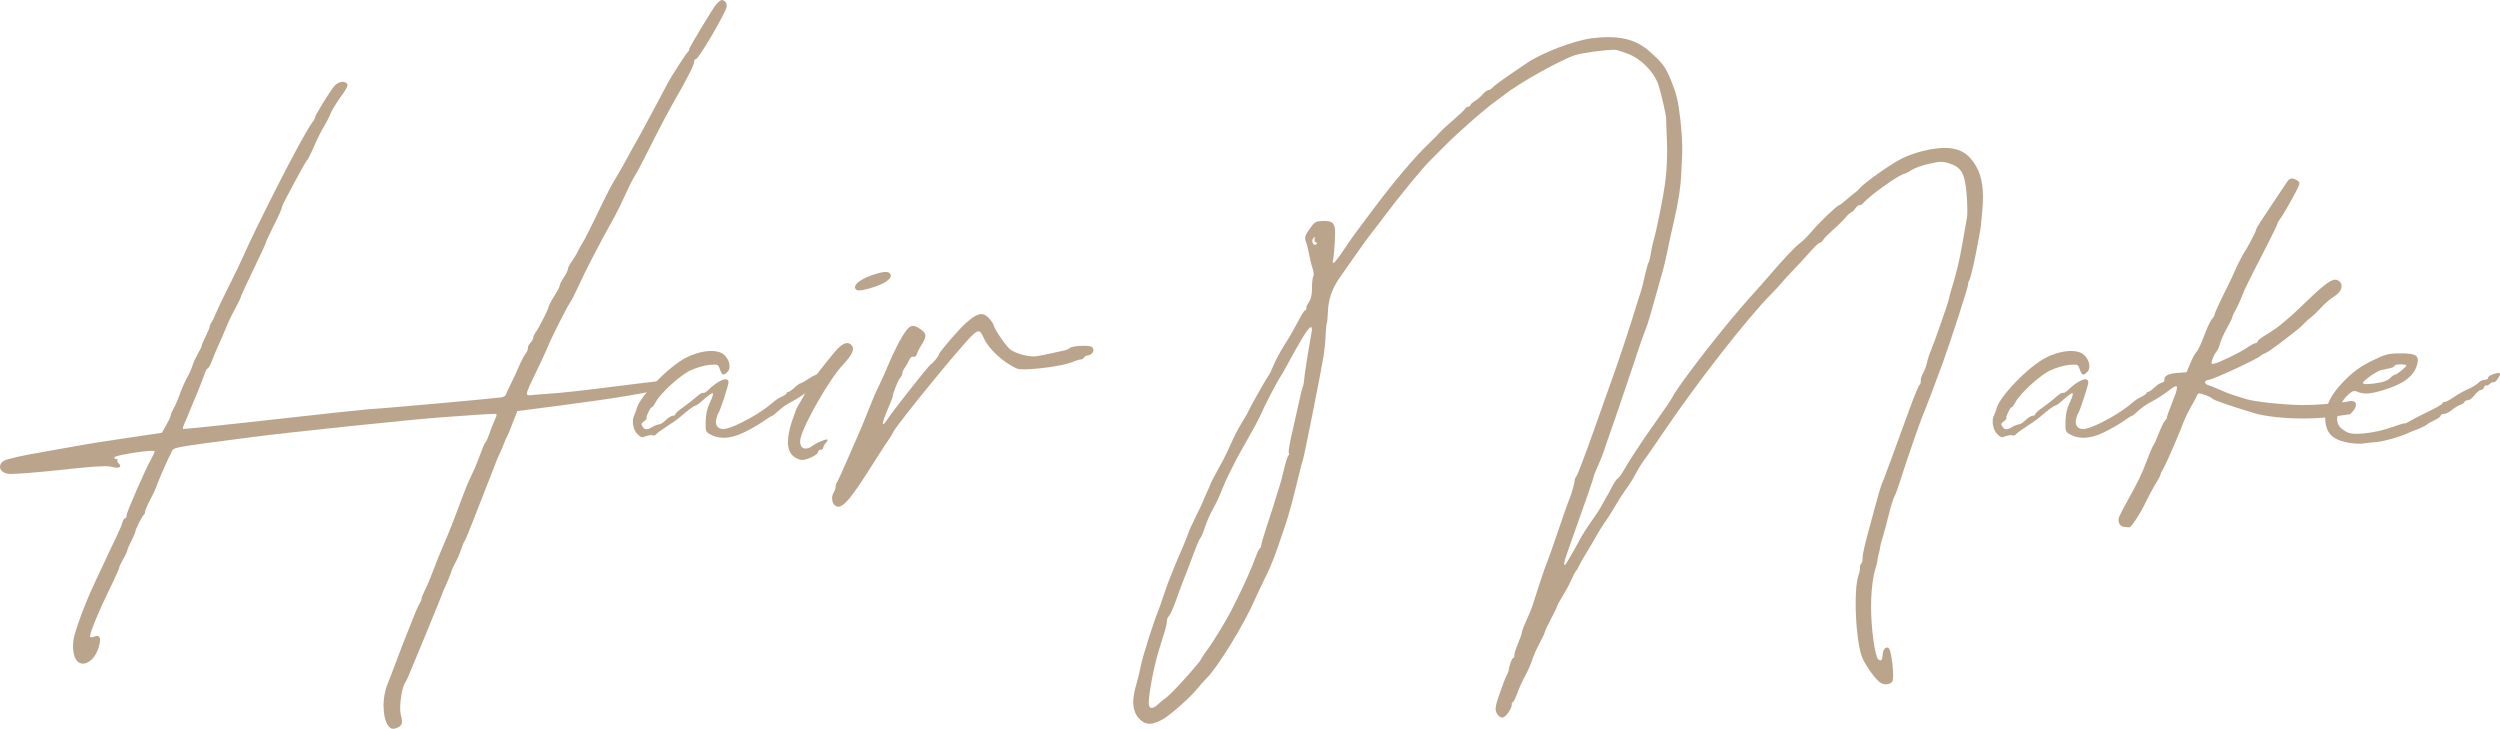 <svg height="120.87" viewBox="0 0 414.65 120.87" width="414.65" xmlns="http://www.w3.org/2000/svg"><g fill="#baa58c"><path d="m63.6 117.14c0-1.23.22-2.57.68-3.68.26-.64.93-2.37 1.48-3.86.55-1.48 1.2-3.17 1.44-3.75s.8-2 1.25-3.16.96-2.33 1.15-2.6c.17-.26.31-.57.31-.73 0-.01 0-.02 0-.03 0 0 0-.01 0-.02 0-.18.26-.82.59-1.46.34-.67.94-2.09 1.33-3.16s1.07-2.76 1.5-3.76c1.09-2.49 1.81-4.32 3.08-7.75.59-1.61 1.37-3.51 1.73-4.22s.88-1.9 1.15-2.64c.9-2.43 1.05-2.79 1.26-2.99.12-.11.42-.8.67-1.54s.64-1.72.86-2.17c.17-.36.28-.69.28-.85 0-.04 0-.07-.03-.09s-.14-.03-.36-.03c-.83 0-3.21.16-8.71.56-5.19.38-25.1 2.46-31.32 3.27-13.87 1.81-13.1 1.67-13.5 2.51-.2.42-.46.97-.59 1.22-.49.98-2 4.57-2 4.73 0 .08-.4.93-.91 1.89-.5.94-.88 1.84-.88 2.05v.02.07c0 .15-.07.3-.17.36-.25.15-1.43 2.46-1.43 2.8 0 .13-.28.83-.66 1.56-.37.72-.67 1.41-.67 1.56 0 .13-.29.78-.68 1.45-.37.65-.67 1.28-.67 1.44v.01c0 .13-.76 1.85-1.73 3.81-1.64 3.32-3.12 6.93-3.12 7.6v.04c.01.07.09.1.21.1.13 0 .31-.04.5-.12.18-.07.33-.1.46-.1.33 0 .5.23.5.68 0 .34-.1.8-.29 1.39-.54 1.6-1.63 2.52-2.55 2.52-.6 0-1.14-.39-1.41-1.23-.16-.5-.24-1.09-.24-1.69s.08-1.17.22-1.7c.69-2.48 1.89-5.59 3.28-8.58.9-1.93 1.95-4.16 2.32-4.96.37-.79 1.02-2.15 1.44-3.02s.84-1.87.93-2.24c.09-.36.29-.68.45-.7.18-.03.24-.22.24-.45 0-.54 3.17-7.79 4.12-9.44.3-.52.54-1.05.54-1.2 0 0 0 0 0-.01 0-.06-.16-.08-.42-.08-1.46 0-6.19.76-6.25 1.08v.06c0 .13.1.22.25.22h.05.08c.09 0 .15.03.15.09 0 .02-.01.05-.04.08-.02.03-.03.07-.03.11 0 .12.08.29.22.42.19.18.28.34.28.46 0 .18-.19.28-.53.28-.21 0-.47-.04-.78-.13-.28-.08-.66-.12-1.25-.12-1.23 0-3.37.19-7.47.63-3.82.41-6.85.65-8.11.65-.25 0-.43 0-.53-.03-.84-.16-1.27-.65-1.27-1.16s.42-1.01 1.25-1.22c.23-.06.91-.23 1.52-.39s2.87-.59 5.03-.96c2.15-.37 4.73-.83 5.73-1.02s4.4-.73 7.57-1.19l5.75-.85.75-1.33c.41-.72.73-1.42.73-1.58s0-.02 0-.03c0-.17.23-.69.51-1.18.29-.52.77-1.62 1.05-2.45.28-.82.8-1.99 1.15-2.59s.74-1.49.88-1.97.55-1.38.91-2c.35-.6.63-1.19.63-1.32 0-.12.28-.82.66-1.57.37-.73.66-1.43.66-1.59 0 0 0 0 0-.01s0-.02 0-.04c0-.15.12-.42.28-.63.17-.23.49-.89.72-1.47s1.19-2.6 2.15-4.5 2.04-4.16 2.42-5.02c.37-.86 1.34-2.94 2.16-4.61 4.66-9.56 8.54-16.71 9.35-17.67.23-.27.4-.6.4-.75 0 0 0-.01 0-.02 0-.31 2.13-3.8 3.11-5.08.39-.51.95-.8 1.44-.8.27 0 .52.09.71.27.07.07.11.15.11.26 0 .32-.33.87-1.1 1.94-.74 1.02-1.5 2.27-1.69 2.76-.18.49-.67 1.46-1.09 2.14s-1.19 2.23-1.71 3.43c-.52 1.21-1.03 2.2-1.14 2.22-.1 0-3.87 6.95-4 7.4-.28.91-.49 1.4-1.49 3.41-.98 1.97-1.23 2.52-1.39 3.03-.07.24-1 2.23-2.05 4.4-1.05 2.18-1.96 4.15-2.02 4.4s-.49 1.14-.96 1.98-1.12 2.2-1.44 3.01c-.33.81-.92 2.17-1.31 3.03-.4.86-.9 2.06-1.12 2.68-.22.61-.52 1.13-.66 1.15-.14.03-.39.47-.56 1s-.54 1.51-.82 2.18c-.28.66-.9 2.16-1.37 3.32s-1 2.41-1.17 2.78c-.13.27-.2.53-.2.67 0 .05 0 .09.03.11h.04c.58 0 6.96-.67 14.62-1.53 7.98-.9 15.15-1.67 15.94-1.72 2.44-.13 20.78-1.78 22.18-1.99.38-.07.72-.25.76-.43s.4-.98.8-1.77 1.01-2.1 1.35-2.91.83-1.74 1.08-2.07c.24-.31.42-.72.42-.96 0-.02 0-.03 0-.05s0-.04 0-.05c0-.23.17-.56.4-.78.25-.24.46-.62.49-.86.02-.24.2-.65.4-.91.53-.7 2.15-3.91 2.15-4.25 0-.13.4-.92.92-1.74.52-.81.93-1.61.93-1.78s0-.01 0-.02c0-.18.31-.78.69-1.35s.67-1.18.67-1.37c0 0 0-.01 0-.02 0 0 0-.02 0-.03 0-.19.29-.72.64-1.21.37-.51.87-1.34 1.1-1.84s.57-1.12.76-1.38 1.1-2.05 2.03-3.97c2.17-4.49 2.55-5.25 3.56-6.89.46-.75 1.22-2.09 1.69-2.98s1.07-1.97 1.33-2.4c.88-1.46 5.17-9.61 5.5-10.22.67-1.23 3.09-4.96 3.3-5.08.11-.07.19-.25.19-.43 0 0 0-.02 0-.03 0-.21 3.99-6.86 4.46-7.37.5-.53.76-.75 1-.75.11 0 .22.05.35.13.27.17.41.45.41.82 0 .06 0 .12-.01.19-.12.94-4.61 8.59-5.07 8.65-.24.04-.32.22-.32.44 0 .56-1.28 3.06-3.65 7.15-1.11 1.92-4.63 8.88-4.98 9.58-.35.71-.92 1.76-1.28 2.33-.36.58-1.06 1.98-1.56 3.12s-1.25 2.66-1.65 3.38c-2.76 4.96-4.73 8.75-6.13 11.82-.55 1.2-1.15 2.35-1.4 2.7-.42.57-2.92 5.5-3.42 6.76-.25.61-.91 2.07-1.47 3.24-1.53 3.18-2.2 4.48-2.2 4.97 0 .22.13.28.38.28.21 0 .51-.05.88-.08.81-.07 1.85-.15 2.32-.18 2.05-.12 5.78-.53 11.14-1.22 3.17-.4 6.15-.77 6.61-.8h.11c.58 0 .92.28.92.61 0 .2-.12.42-.4.62-.64.45-7.25 1.56-16.47 2.75l-7.08.92-.45 1.17c-.78 2.03-1.2 3.06-1.34 3.23-.07.09-.25.5-.39.91s-.46 1.16-.71 1.66c-.24.5-.59 1.32-.76 1.81-.18.49-.69 1.81-1.14 2.92s-1.48 3.75-2.29 5.86-1.55 3.91-1.66 4c-.1.1-.36.71-.57 1.36-.21.66-.62 1.61-.91 2.12s-.63 1.26-.75 1.67-.47 1.29-.78 1.96-.66 1.48-.77 1.81c-.12.33-.44 1.14-.72 1.81-.28.66-.84 2.02-1.23 3.01-.4.99-1.26 3.1-1.93 4.67-.67 1.58-1.37 3.27-1.56 3.76s-.47 1.07-.63 1.29c-.46.66-.83 2.75-.83 4.24 0 .46.03.86.11 1.14.12.45.19.8.19 1.08 0 .57-.28.84-.93 1.1-.19.08-.37.11-.53.11-.23 0-.43-.08-.6-.24-.65-.6-.99-1.97-.99-3.48z"/><path d="m105.21 68.81c.11-.16.27-.6.37-.99.5-2.06 5.41-7.12 8.28-8.53 1.45-.72 2.92-1.08 4.12-1.08.89 0 1.63.2 2.1.62.94.82 1.22 2.22.58 2.86-.67.67-.9.59-1.25-.41-.3-.87-.34-.88-1.8-.75-.82.07-2.23.49-3.13.92-1.73.83-5.01 3.85-5.75 5.28-.23.45-.52.82-.63.82-.24 0-1 1.61-.86 1.82.05.08-.15.32-.45.53-.49.36-.5.46-.12.99q.42.59 1.33.04c.5-.31 1.09-.55 1.32-.55s.73-.32 1.12-.71.91-.71 1.15-.71.44-.12.44-.27.57-.66 1.27-1.14 1.67-1.25 2.18-1.7c.5-.46 1.01-.77 1.13-.69s.46-.09.74-.37c1.82-1.78 3.48-2.43 3.48-1.36 0 .49-1.4 4.74-1.68 5.1-.12.16-.29.65-.37 1.09-.2 1.08.47 1.72 1.57 1.5 1.8-.36 5.98-2.69 7.8-4.34.38-.35 1.06-.79 1.51-.99s.82-.46.82-.58.12-.21.27-.21.61-.32 1.03-.71.87-.71.99-.71.79-.38 1.49-.85c1.19-.8 2.74-1.15 2.74-.61 0 .62-3.71 3.53-5.9 4.62-.58.29-1.46.91-1.96 1.38s-.98.85-1.07.85-.77.42-1.5.94c-.74.52-2.21 1.35-3.26 1.85-1.2.57-2.29.85-3.29.85-.79 0-1.51-.18-2.17-.53-.81-.44-.85-.54-.81-2.21.03-1.23.25-2.17.73-3.16.38-.77.58-1.44.44-1.49s-.78.4-1.42.98c-.64.59-1.28 1.07-1.43 1.07-.24 0-1.22.73-2.8 2.1-.26.22-1.17.85-2.03 1.4-.85.55-1.63 1.13-1.73 1.29s-.35.23-.55.15-.71-.02-1.14.15c-.67.26-.86.2-1.47-.46-.69-.74-.9-2.35-.4-3.07z"/><path d="m130.69 73.27c0-.94.23-2.1.68-3.45.4-1.2.84-2.33.97-2.5s.57-.94.99-1.7c.41-.76.89-1.65 1.06-1.97.26-.49 1.4-2.01 2.58-3.46.16-.19.73-.91 1.28-1.58 1.22-1.51 2.15-2.02 2.8-1.53.83.62.47 1.59-1.29 3.48-2.23 2.38-6.59 10.01-7 12.24-.28 1.54.77 2.09 2.08 1.09.53-.41 1.91-1 2.33-1 .17 0 .11.23-.16.52-.26.29-.47.67-.47.85s-.19.33-.43.33-.42.17-.42.37c0 .46-1.76 1.33-2.69 1.33-.38 0-1.03-.29-1.45-.65-.58-.5-.87-1.29-.87-2.36zm13.92-27.62c2-.69 2.87-.72 3.1-.13.29.75-1.15 1.68-3.66 2.36-1.51.41-2.04.39-2.22-.08-.23-.61.94-1.52 2.77-2.15z"/><path d="m138 82.7c0-.34.09-.7.28-1.02.18-.31.32-.71.32-.92 0-.01 0-.02 0-.04s0-.04 0-.06c0-.2.1-.49.23-.68.14-.21.93-1.92 1.75-3.82s1.74-3.99 2.03-4.65.87-2.07 1.29-3.14c1.03-2.6 1.3-3.23 2-4.64.33-.66.9-1.95 1.28-2.86 1.01-2.48 2.4-5.15 3.18-6.11.38-.48.69-.71 1.06-.71.35 0 .76.21 1.35.62.48.33.72.64.72 1.03 0 .36-.2.81-.6 1.43-.38.59-.75 1.31-.82 1.61-.07.28-.25.44-.46.44-.04 0-.07 0-.11-.01-.03 0-.06-.01-.1-.01-.23 0-.46.2-.59.54-.14.35-.47.92-.72 1.26-.24.33-.43.73-.43.93v.03.04c0 .19-.16.5-.36.71-.33.34-1.22 2.58-1.22 3.05v.03c0 .07-.33.94-.76 1.94-.59 1.39-.89 2.25-.89 2.55 0 .07.02.11.06.11.11 0 .36-.29.76-.89 1.15-1.72 6.95-9.04 7.18-9.07.09-.02.45-.37.79-.8.3-.38.52-.69.52-.76v-.01s0 0 0 0c-.01 0-.02 0-.02-.02 0-.33 3.31-4.2 4.56-5.29 1.09-.96 1.85-1.41 2.49-1.41.45 0 .84.23 1.25.67.39.42.72.89.74 1.05.07.59 1.94 3.4 2.72 4.07.74.64 2.63 1.22 4 1.23.31 0 1.51-.21 2.66-.47s2.31-.51 2.57-.57c.27-.06.56-.19.65-.31.21-.26 1.38-.42 2.37-.42.67 0 1.25.07 1.42.23.15.14.21.31.21.48 0 .41-.38.82-.93.89-.28.03-.58.2-.66.37-.08.16-.28.29-.46.29h-.02s-.01 0-.02 0c-.21 0-.88.21-1.53.48-1.42.58-5.75 1.17-7.91 1.17-.54 0-.94-.04-1.13-.12-2.25-.96-4.76-3.28-5.56-5.13-.31-.72-.54-1.06-.85-1.06-.25 0-.56.22-1.01.64-1.79 1.66-12.47 14.74-13.11 16.04-.19.39-.49.91-.67 1.14s-.92 1.36-1.65 2.5-1.63 2.55-1.99 3.12c-2.63 4.1-3.9 5.65-4.82 5.65-.21 0-.4-.08-.58-.23-.29-.23-.43-.63-.43-1.06z"/><path d="m308.79 108.88c-.64-1.83-1.01-5.65-1.01-8.83 0-1.98.14-3.72.46-4.57.15-.41.26-.92.26-1.22 0-.04 0-.08 0-.11s0-.07 0-.1c0-.24.08-.49.21-.6.12-.1.21-.35.21-.6 0-.04 0-.09 0-.13 0-.03 0-.07 0-.12 0-.59.37-2.27.92-4.25.1-.33.59-2.17 1.1-4.08s1.01-3.61 1.1-3.79c.1-.17.88-2.24 1.74-4.6s2.19-6 2.96-8.11c.77-2.1 1.51-3.88 1.64-3.95.11-.06.19-.27.19-.5 0-.04 0-.09 0-.14 0-.02 0-.05 0-.07 0-.3.16-.81.38-1.19.24-.41.54-1.22.67-1.8.12-.58.41-1.47.64-1.98.47-1.05 2.99-8.27 2.99-8.57 0-.09.16-.72.37-1.42.9-2.95 1.41-5.08 1.91-8.03.29-1.72.61-3.53.71-4.03.04-.21.06-.63.06-1.16 0-.74-.04-1.7-.11-2.62-.28-3.53-.82-4.53-2.83-5.19-.54-.18-.93-.27-1.4-.27-.49 0-1.07.1-1.99.31-1.15.26-2.46.73-2.91 1.04s-.99.59-1.19.62c-.86.11-5.81 3.64-6.85 4.89-.16.19-.37.32-.51.32-.03 0-.05 0-.08-.01-.01 0-.03 0-.05 0-.15 0-.42.22-.64.53-.24.35-.56.65-.7.67s-.56.41-.94.86c-.38.46-1.28 1.35-2.02 1.99-.73.64-1.47 1.38-1.65 1.66-.17.27-.43.51-.56.53-.27.03-.78.53-2.41 2.36-.57.64-1.6 1.74-2.29 2.45s-1.43 1.53-1.66 1.83-1.02 1.16-1.76 1.9c-3.84 3.87-11.8 14.04-17.41 22.24-.5.73-1.43 2.1-2.09 3.06-.65.96-1.42 2.04-1.7 2.41-.28.36-.77 1.15-1.08 1.75-.64 1.22-1.02 1.83-1.94 3.1-.35.48-1.05 1.58-1.56 2.45s-1.13 1.86-1.38 2.22c-.81 1.16-1.54 2.33-2.02 3.21-.26.48-.91 1.57-1.44 2.43s-1.08 1.84-1.23 2.18c-.14.34-.36.71-.49.83s-.47.76-.76 1.44-.95 1.9-1.46 2.72c-.5.8-.91 1.54-.91 1.64s0 0 0 .01c0 .12-.46 1.08-1.04 2.17-.57 1.09-1.03 2.07-1.03 2.2s0 .01 0 .01c0 .13-.34.86-.77 1.64-.43.8-.93 1.86-1.1 2.37-.47 1.39-.89 2.35-1.55 3.55-.33.6-.84 1.75-1.13 2.55s-.63 1.47-.74 1.48c-.11.02-.18.14-.18.28v.06.08c0 .66-.97 2.06-1.5 2.13-.02 0-.05 0-.07 0-.33 0-.66-.25-.9-.68-.14-.25-.21-.47-.21-.77 0-.45.18-1.08.58-2.27.43-1.26.95-2.64 1.16-3.06.21-.43.39-.84.4-.93.1-.85.55-2.11.75-2.14.12-.02.21-.17.21-.37 0-.03 0-.06 0-.09 0 0 0-.02 0-.03 0-.27.27-1.13.62-1.95.36-.84.64-1.64.64-1.82 0 0 0-.01 0-.02 0 0 0 0 0-.01 0-.18.32-1.01.72-1.89.42-.9.91-2.11 1.09-2.7.62-1.99 2.03-6.24 2.24-6.7.26-.59 1.35-3.68 2.53-7.18.51-1.51 1.03-2.95 1.14-3.21.36-.78 1.02-2.98 1.02-3.4 0-.01 0-.02 0-.03s0-.02 0-.03c0-.18.14-.53.34-.81.21-.3 1.47-3.62 2.8-7.38s2.82-7.94 3.3-9.29c1.06-2.98 2.98-8.79 3.72-11.27.3-1 .64-2.07.76-2.37s.43-1.52.69-2.71.56-2.24.65-2.33.27-.77.38-1.51.33-1.75.48-2.25c.46-1.54 1.52-6.79 1.85-9.13.25-1.82.38-3.71.38-5.68 0-.92-.03-1.85-.08-2.79-.07-1.26-.08-2.32-.08-2.54 0-.57-.89-4.47-1.29-5.62-.78-2.25-3.1-4.52-5.38-5.25-.48-.16-1.13-.38-1.45-.49-.09-.03-.28-.05-.54-.05-1.45 0-5.16.48-6.39.87-2.44.78-9.3 4.61-11.84 6.62-.22.17-.82.62-1.33.99-2.06 1.49-6.5 5.4-8.86 7.81-.95.97-1.84 1.87-1.99 2-1.07.99-5.17 5.97-7.49 9.08-.78 1.05-1.85 2.44-2.37 3.1s-1.62 2.16-2.43 3.34c-.81 1.17-1.99 2.86-2.62 3.74-1.41 1.98-2.05 3.75-2.12 5.88-.03.9-.12 1.77-.19 1.93-.08.17-.16 1.06-.19 1.99s-.18 2.43-.32 3.33c-.44 2.72-3.24 16.79-3.45 17.32-.11.27-.41 1.44-.69 2.6-.71 3.01-1.63 6.46-2.05 7.7-.2.59-.82 2.41-1.37 4.04s-1.45 3.85-2 4.92-1.38 2.85-1.87 3.95c-1.88 4.27-6.15 11.2-8.04 13.07-.52.51-1.18 1.26-1.47 1.65-.87 1.18-4.45 4.38-5.67 5.06-.93.53-1.66.79-2.28.79-.57 0-1.06-.22-1.54-.67-.77-.71-1.16-1.69-1.16-2.95 0-.78.15-1.66.44-2.64.27-.91.66-2.49.86-3.52.3-1.53 2.11-7.2 2.88-9.04.11-.25.49-1.35.85-2.44s.91-2.6 1.22-3.36.77-1.87 1.01-2.46.69-1.63.99-2.31.69-1.65.85-2.15c.17-.5.77-1.83 1.33-2.94.57-1.11 1.09-2.23 1.17-2.48s.35-.88.6-1.39.52-1.14.6-1.39.63-1.32 1.23-2.38 1.29-2.38 1.54-2.95.56-1.25.69-1.52c.13-.26.43-.9.68-1.41s.75-1.43 1.13-2.04c.69-1.13.84-1.38 1.25-2.25.35-.75 3.02-5.42 3.21-5.61.09-.09.45-.84.79-1.67s1.19-2.38 1.88-3.45 1.65-2.76 2.15-3.74 1.01-1.8 1.15-1.82c.12-.02.21-.15.21-.31 0-.02 0-.04 0-.06 0 0 0-.02 0-.03 0-.2.2-.64.46-1.01.3-.42.48-1.21.48-2.15 0-.04 0-.08 0-.11 0-.07 0-.13 0-.2 0-.8.09-1.56.21-1.76.05-.08.07-.22.07-.39 0-.26-.06-.59-.17-.89-.18-.49-.44-1.55-.58-2.34-.14-.8-.4-1.78-.56-2.18-.08-.19-.12-.35-.12-.52 0-.37.21-.77.73-1.51.86-1.23.99-1.31 2.24-1.35h.28c1.2 0 1.57.32 1.71 1.36.01.11.02.3.02.54 0 1.38-.23 4.46-.39 4.81-.02.04-.02.07-.02.1 0 .07.05.12.14.12h.04c.15-.02.86-.92 1.58-2.01 1.34-2.02 1.93-2.83 5.1-7.04 3.55-4.72 6.91-8.66 9.21-10.84.64-.6 1.39-1.36 1.67-1.69s1.33-1.31 2.35-2.17c1.01-.87 1.87-1.69 1.91-1.83s.25-.28.47-.3c.21-.02.38-.14.38-.25 0 0 0-.01 0-.02 0-.13.33-.42.73-.67.42-.25 1-.75 1.3-1.11s.72-.67.93-.7c.21-.02.49-.18.62-.34.27-.33 1.41-1.17 3.58-2.66.81-.55 1.78-1.21 2.15-1.46 2.52-1.73 7.87-3.77 10.9-4.16.94-.12 1.81-.18 2.63-.18 2.86 0 5.04.74 6.78 2.29 2.34 2.07 2.72 2.59 3.74 5.11.83 2.04 1.09 3.15 1.44 6.08.2 1.7.34 3.77.34 4.99s-.13 3.01-.17 4.18c-.08 2.14-.55 5.16-1.28 8.18-.3 1.24-.74 3.27-.98 4.5s-.66 2.99-.94 3.91c-.27.92-.88 3.09-1.36 4.84-.47 1.74-1.03 3.59-1.23 4.09-.62 1.58-1.01 2.66-1.98 5.65-.86 2.64-4.17 12.32-4.59 13.42-.09.25-.3.87-.45 1.37s-.61 1.64-1.02 2.54c-.4.88-.72 1.69-.72 1.83 0 .22-1.45 4.4-3.57 10.3-1.04 2.89-1.29 3.66-1.29 4.03v.11c.01.09.04.14.08.14.07 0 .19-.13.33-.38.19-.35.57-.98.83-1.42.27-.44.86-1.49 1.32-2.36.46-.86 1.36-2.29 2.01-3.17.65-.89 1.43-2.1 1.74-2.7s.62-1.17.7-1.26.45-.78.83-1.52c.38-.75.85-1.44 1.04-1.55.19-.1.64-.72 1-1.36.36-.65 1.21-2 1.88-3.02.67-1.01 1.42-2.15 1.67-2.52s1.28-1.85 2.31-3.29 2.04-2.95 2.25-3.37c1.08-2.12 8.91-12.17 12.94-16.6 1.12-1.24 2.56-2.85 3.19-3.6 2.24-2.63 4.21-4.72 5.01-5.29.44-.32 1.3-1.17 1.91-1.91 1.18-1.42 4.22-4.33 4.57-4.37.12-.02.73-.49 1.37-1.05s1.22-1.03 1.29-1.04c.07-.02.42-.35.78-.76.85-.96 5.17-4 6.96-4.89.76-.38 2.2-.91 3.2-1.17 1.49-.39 2.78-.58 3.9-.58 1.9 0 3.28.57 4.28 1.73 1.43 1.66 2.06 3.55 2.06 6.41 0 .73-.04 1.53-.12 2.4-.1 1.06-.19 2.12-.22 2.36-.02.24-.08.65-.13.89-.05.25-.21 1.12-.36 1.94-.49 2.75-1.25 5.99-1.47 6.3-.13.19-.17.46-.17.68 0 .4-2.85 9.21-4.17 12.87-1.1 3.03-2.95 7.92-3.32 8.74-.45 1.02-2.73 7.61-3.79 10.98-.37 1.17-.81 2.34-.97 2.6-.17.26-.58 1.63-.93 3.04s-.8 3.11-1.02 3.79c-.21.66-.37 1.27-.37 1.4v.01.03c0 .14-.09.57-.21 1-.13.47-.24 1.04-.26 1.28s-.13.71-.24 1.05c-.49 1.43-.81 3.98-.81 6.67 0 3.44.65 8.23 1.2 8.65.15.12.27.18.37.18.21 0 .31-.28.35-.91.05-.77.34-1.22.76-1.22.05 0 .1 0 .16.02.41.1.82 2.87.82 4.53 0 .61-.06 1.08-.19 1.19-.29.24-.64.36-.99.36-.42 0-.84-.16-1.2-.48-.88-.78-2.44-3.06-2.8-4.11zm-115.25 6.73c.8-.54 5.6-5.87 5.73-6.37.04-.15.52-.87 1.07-1.6.93-1.24 3.24-5.06 4.03-6.66.19-.39.55-1.11.8-1.61 1.29-2.59 2.41-5.12 2.98-6.69.35-.97.73-1.77.84-1.79.1-.02.18-.14.18-.3 0-.02 0-.04 0-.07 0 0 0 0 0-.01 0-.24.41-1.67.94-3.24.54-1.61 1.16-3.53 1.38-4.28s.52-1.71.67-2.13.5-1.74.78-2.94.63-2.27.76-2.38c.08-.07.12-.16.12-.25 0-.06-.02-.12-.06-.17-.02-.02-.02-.07-.02-.15 0-.43.21-1.66.53-3.03.38-1.62.91-3.97 1.17-5.2.26-1.24.56-2.43.66-2.65s.19-.69.2-1.04c0-.54.66-4.72 1.21-7.78.05-.28.08-.5.08-.66 0-.23-.05-.35-.15-.35-.27 0-.92.89-1.93 2.65-.91 1.6-1.88 3.35-2.16 3.89s-.69 1.25-.92 1.58c-.54.77-2.73 4.98-3.31 6.36-.25.6-1.25 2.48-2.23 4.18s-1.87 3.33-2 3.6c-.12.28-.56 1.14-.96 1.91s-.99 2.1-1.31 2.94-.94 2.17-1.39 2.95-1.07 2.17-1.36 3.08c-.3.92-.66 1.76-.8 1.87s-.67 1.37-1.19 2.79c-.51 1.42-1.17 3.14-1.45 3.81-.28.68-.88 2.27-1.32 3.54s-.98 2.5-1.21 2.74c-.21.22-.36.56-.36.8v.06.04c0 .28-.2 1.2-.49 2.1-.29.95-.66 2.14-.82 2.64-.87 2.82-1.7 7.26-1.7 8.82 0 .55.19.8.49.8s.68-.23 1.1-.64c.34-.33.97-.84 1.4-1.13zm24.47-75.83s0-.1.02-.15c.03-.12.04-.2.04-.26 0-.05 0-.07-.03-.07-.04 0-.11.07-.22.21-.11.13-.16.3-.16.46 0 .33.19.64.42.64.07 0 .14-.03.21-.08.11-.09.17-.16.17-.21s-.06-.09-.19-.11c-.15-.03-.25-.21-.25-.42z"/><path d="m330.75 68.81c.11-.16.27-.6.37-.99.5-2.06 5.41-7.12 8.28-8.53 1.45-.72 2.92-1.08 4.12-1.08.89 0 1.63.2 2.1.62.94.82 1.22 2.22.58 2.86-.67.67-.9.59-1.25-.41-.3-.87-.34-.88-1.8-.75-.82.07-2.23.49-3.13.92-1.73.83-5.01 3.85-5.75 5.28-.23.45-.52.82-.63.82-.24 0-1 1.61-.86 1.82.05.08-.15.32-.45.53-.49.36-.5.46-.12.99q.42.59 1.33.04c.5-.31 1.09-.55 1.32-.55s.73-.32 1.12-.71.91-.71 1.15-.71.44-.12.44-.27.57-.66 1.27-1.14 1.67-1.25 2.18-1.7c.5-.46 1.01-.77 1.13-.69s.46-.09.74-.37c1.82-1.78 3.48-2.43 3.48-1.36 0 .49-1.4 4.74-1.68 5.1-.12.16-.29.65-.37 1.09-.2 1.08.47 1.72 1.57 1.5 1.8-.36 5.98-2.69 7.8-4.34.38-.35 1.06-.79 1.51-.99s.82-.46.82-.58.12-.21.27-.21.61-.32 1.03-.71.87-.71.99-.71.79-.38 1.49-.85c1.19-.8 2.74-1.15 2.74-.61 0 .62-3.71 3.53-5.9 4.62-.58.29-1.46.91-1.96 1.38s-.98.85-1.07.85-.77.42-1.5.94c-.74.52-2.21 1.35-3.26 1.85-1.2.57-2.29.85-3.29.85-.79 0-1.51-.18-2.17-.53-.81-.44-.85-.54-.81-2.21.03-1.23.25-2.17.73-3.16.38-.77.58-1.44.44-1.49s-.78.4-1.42.98c-.64.59-1.28 1.07-1.43 1.07-.24 0-1.22.73-2.8 2.1-.26.22-1.17.85-2.03 1.4-.85.55-1.63 1.13-1.73 1.29s-.35.23-.55.15-.71-.02-1.14.15c-.67.26-.86.2-1.47-.46-.69-.74-.9-2.35-.4-3.07z"/><path d="m351.47 85.76c.13-.34.73-1.51 1.34-2.6 1.92-3.47 2.44-4.54 3.3-6.85.46-1.24.93-2.32 1.04-2.42.11-.09.51-.98.89-1.97s.86-1.97 1.07-2.18.34-.42.29-.46c-.05-.05.32-1.12.83-2.38.99-2.46 1.08-3.12.41-2.76-.66.35-1.57-.15-1.66-.91-.11-.88.49-1.25 2.27-1.39l1.43-.11.6-1.48c.33-.81.8-1.67 1.04-1.9s.81-1.43 1.26-2.67c.45-1.23 1.04-2.49 1.31-2.79s.46-.65.44-.77c-.03-.12.7-1.73 1.62-3.57s1.7-3.48 1.74-3.65c.08-.32 1.43-2.95 1.64-3.21.33-.39 1.86-3.33 1.84-3.52-.02-.12.36-.79.82-1.49 1.34-2.02 2.44-3.68 3.3-4.95.44-.64.93-1.38 1.1-1.64.38-.57.82-.63 1.56-.21.43.25.51.46.35.88-.34.88-2.53 4.78-3.08 5.49-.27.35-.49.73-.48.83.02.1-.74 1.67-1.67 3.48-3.33 6.49-3.72 7.28-4.24 8.62-.29.74-.77 1.78-1.07 2.3s-.54 1.04-.52 1.15-.38.92-.88 1.8-1.01 2.03-1.14 2.55-.4 1.12-.59 1.32-.48.76-.65 1.23c-.28.79-.26.86.2.8.71-.09 4.29-1.81 5.53-2.67.57-.39 1.21-.74 1.41-.76s.35-.15.33-.29c-.02-.13.66-.65 1.5-1.15s2-1.3 2.56-1.79c.57-.49 1.25-1.07 1.52-1.3s1.02-.93 1.67-1.56c3.35-3.25 4.76-4.42 5.64-4.42.27 0 .5.11.71.31.68.64.28 1.75-.9 2.46-.61.37-1.59 1.21-2.19 1.88-.6.66-1.35 1.38-1.67 1.6s-.8.65-1.08.97c-.27.31-.87.85-1.32 1.2s-1.68 1.3-2.74 2.11c-1.05.81-2.15 1.56-2.42 1.65-.28.09-.64.29-.8.45-.58.56-7.74 3.88-8.61 3.99-.76.09-.8.65-.06.87.38.11 1.23.46 1.9.76s1.61.69 2.11.84c.49.15 1.49.47 2.23.7 1.37.43 5.66.91 8.98 1h.65c1.92 0 4.46-.2 6.95-.52 2.24-.62 2 .91.71 2.04-1.16.18-2.34.34-3.49.48-1.33.16-2.81.23-4.3.23-3.13 0-6.3-.33-8.21-.91-4.22-1.29-6.65-2.14-6.85-2.39-.12-.15-.7-.44-1.29-.63-.98-.32-1.08-.31-1.26.14-.11.27-.55 1.08-.97 1.81s-.92 1.73-1.11 2.22c-.8 2.16-2.9 7.01-3.42 7.91-.31.54-.56 1.06-.55 1.16.02.1-.34.76-.78 1.47s-1.19 2.11-1.67 3.11c-.87 1.84-2.41 4.19-2.72 4.16-.09-.02-.46-.04-.81-.06-.77-.05-1.19-.85-.87-1.68z"/><path d="m385.64 69.27c.16-2.15.91-3.87 3.45-6.38 1.37-1.35 2.57-2.2 4.34-3.06 2.2-1.08 2.65-1.2 4.63-1.22 2.68-.02 3.26.36 2.84 1.87-.53 1.91-2.23 3.2-5.53 4.2-2.19.67-3.24.75-4.25.34-.7-.28-.89-.23-1.66.45-.98.87-1.61 2.18-1.8 3.75-.14 1.1.34 1.8 1.71 2.5.3.15.83.23 1.49.23 1.54 0 3.82-.39 5.62-1.02 1.3-.46 2.37-.78 2.37-.71s.42-.12.92-.42 1.91-1.02 3.12-1.6 2.2-1.16 2.2-1.29.17-.24.38-.24.88-.35 1.49-.79c.61-.43 1.68-1.04 2.38-1.34s1.48-.78 1.74-1.06c.25-.28.73-.5 1.06-.5s.57-.15.54-.33c-.07-.35 1.67-1 1.94-.73.23.23-.75 1.65-1.03 1.48-.12-.08-.42.04-.64.27-.23.23-.49.34-.58.25s-.25.04-.35.3-.35.47-.57.47-.67.38-1.02.85-.86.85-1.14.85-.51.12-.51.26-.29.35-.64.46-1 .5-1.44.87-1.05.67-1.35.67-.54.13-.54.29-.48.51-1.06.78c-.59.27-1.13.58-1.21.69-.12.16-1.51.81-1.98.93-.08.02-.59.23-1.13.48-1.55.7-4.28 1.45-5.53 1.52-.62.04-1.45.13-1.84.21s-1.35.05-2.13-.06c-3.17-.45-4.25-1.7-4.27-4.23zm10.82-6.59c.27-.3.63-.54.8-.55.33-.02 1.87-1.28 1.87-1.54 0-.08-.45-.16-.99-.16s-.99.11-.99.25-.35.32-.78.4-1.07.21-1.42.3c-.85.2-3.21 1.91-3.03 2.19.14.23 1.29.17 3.02-.16.57-.11 1.26-.44 1.53-.74z"/></g></svg>